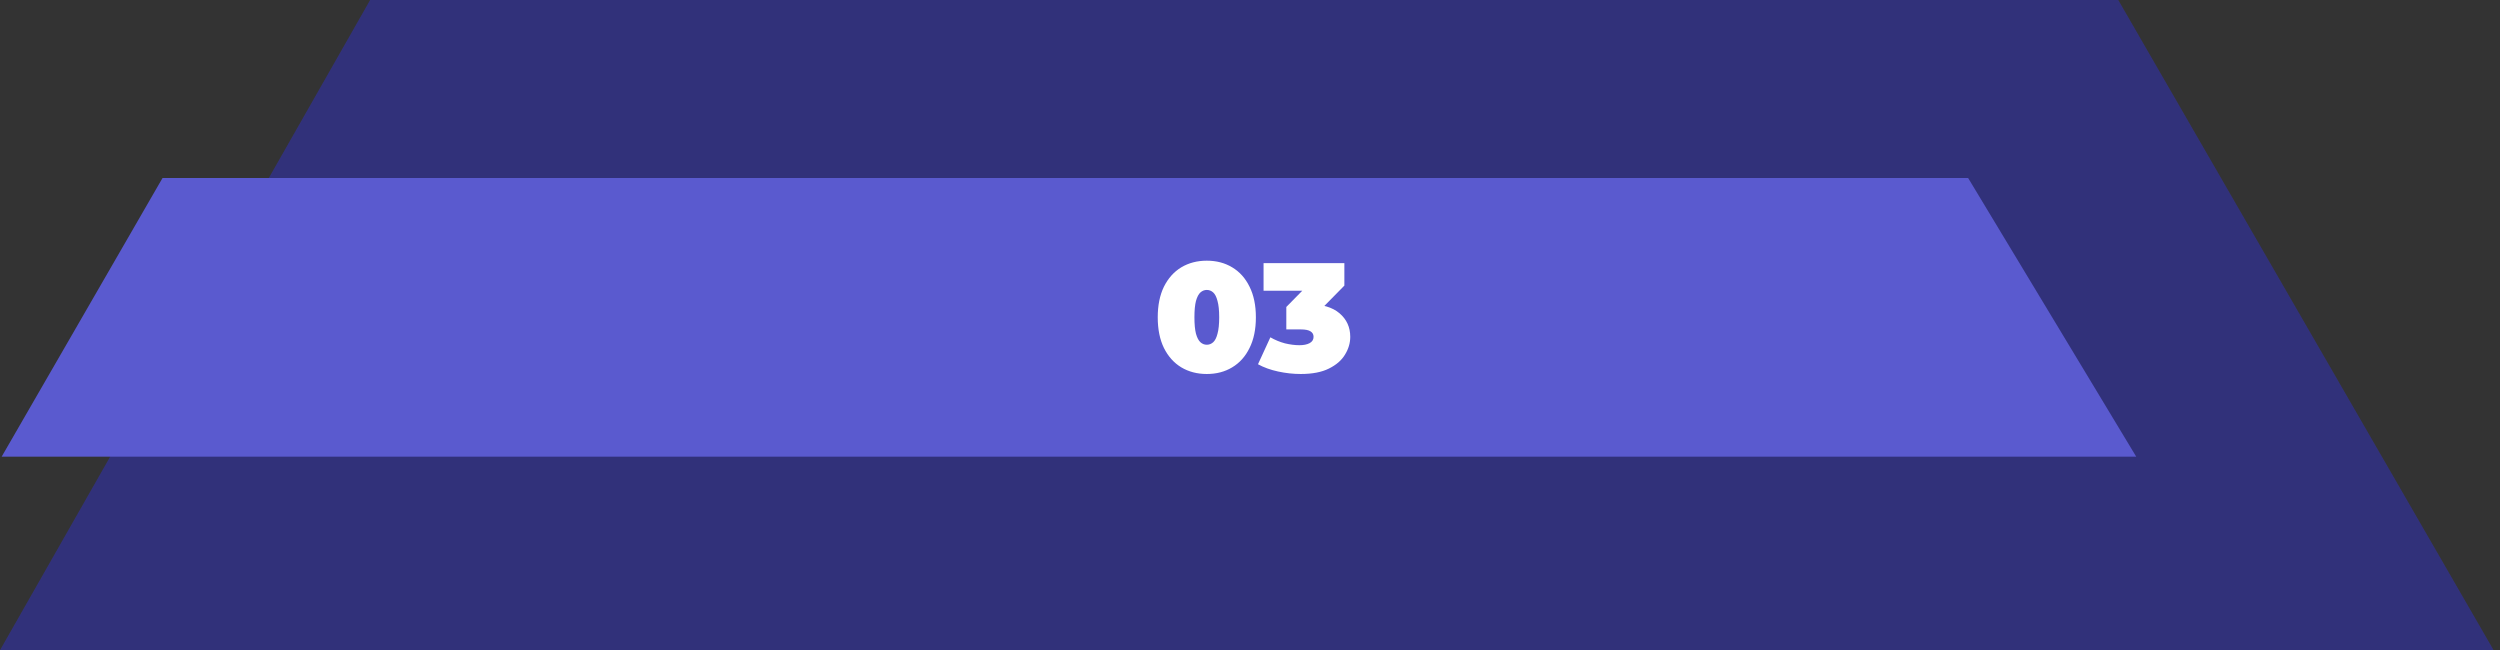 <?xml version="1.0" encoding="UTF-8"?> <svg xmlns="http://www.w3.org/2000/svg" width="323" height="84" viewBox="0 0 323 84" fill="none"><rect x="0" y="0" width="323" height="84" fill="#333333" stroke="none"/><path d="M47.821 0L0 84H322.177L273.68 0H47.821Z" fill="#3131C3" fill-opacity="0.5"></path><path d="M0.215 59L20.999 23H254.284L275.999 59H0.215Z" fill="#5A5ACF"></path><path d="M155.92 48.32C154.68 48.32 153.58 48.033 152.62 47.46C151.673 46.887 150.927 46.053 150.38 44.96C149.847 43.867 149.58 42.547 149.58 41C149.58 39.453 149.847 38.133 150.38 37.04C150.927 35.947 151.673 35.113 152.62 34.54C153.58 33.967 154.68 33.68 155.92 33.68C157.16 33.68 158.253 33.967 159.2 34.54C160.16 35.113 160.907 35.947 161.44 37.04C161.987 38.133 162.26 39.453 162.26 41C162.26 42.547 161.987 43.867 161.44 44.96C160.907 46.053 160.16 46.887 159.2 47.46C158.253 48.033 157.16 48.32 155.92 48.32ZM155.92 44.54C156.227 44.54 156.5 44.433 156.74 44.22C156.98 44.007 157.167 43.64 157.3 43.12C157.447 42.6 157.52 41.893 157.52 41C157.52 40.093 157.447 39.387 157.3 38.88C157.167 38.36 156.98 37.993 156.74 37.78C156.5 37.567 156.227 37.46 155.92 37.46C155.613 37.46 155.34 37.567 155.1 37.78C154.86 37.993 154.667 38.36 154.52 38.88C154.387 39.387 154.32 40.093 154.32 41C154.32 41.893 154.387 42.6 154.52 43.12C154.667 43.64 154.86 44.007 155.1 44.22C155.34 44.433 155.613 44.54 155.92 44.54ZM168.052 48.32C167.092 48.32 166.119 48.213 165.132 48C164.146 47.787 163.279 47.473 162.532 47.06L164.132 43.58C164.732 43.927 165.359 44.187 166.012 44.36C166.679 44.52 167.306 44.6 167.892 44.6C168.426 44.6 168.859 44.513 169.192 44.34C169.539 44.153 169.712 43.88 169.712 43.52C169.712 43.213 169.586 42.98 169.332 42.82C169.079 42.647 168.652 42.56 168.052 42.56H166.192V39.66L169.812 35.98L170.232 37.56H163.252V34H173.692V36.9L170.072 40.58L167.812 39.3H169.052C170.812 39.3 172.152 39.693 173.072 40.48C173.992 41.267 174.452 42.28 174.452 43.52C174.452 44.32 174.226 45.087 173.772 45.82C173.332 46.553 172.639 47.153 171.692 47.62C170.759 48.087 169.546 48.32 168.052 48.32Z" fill="white"></path></svg> 